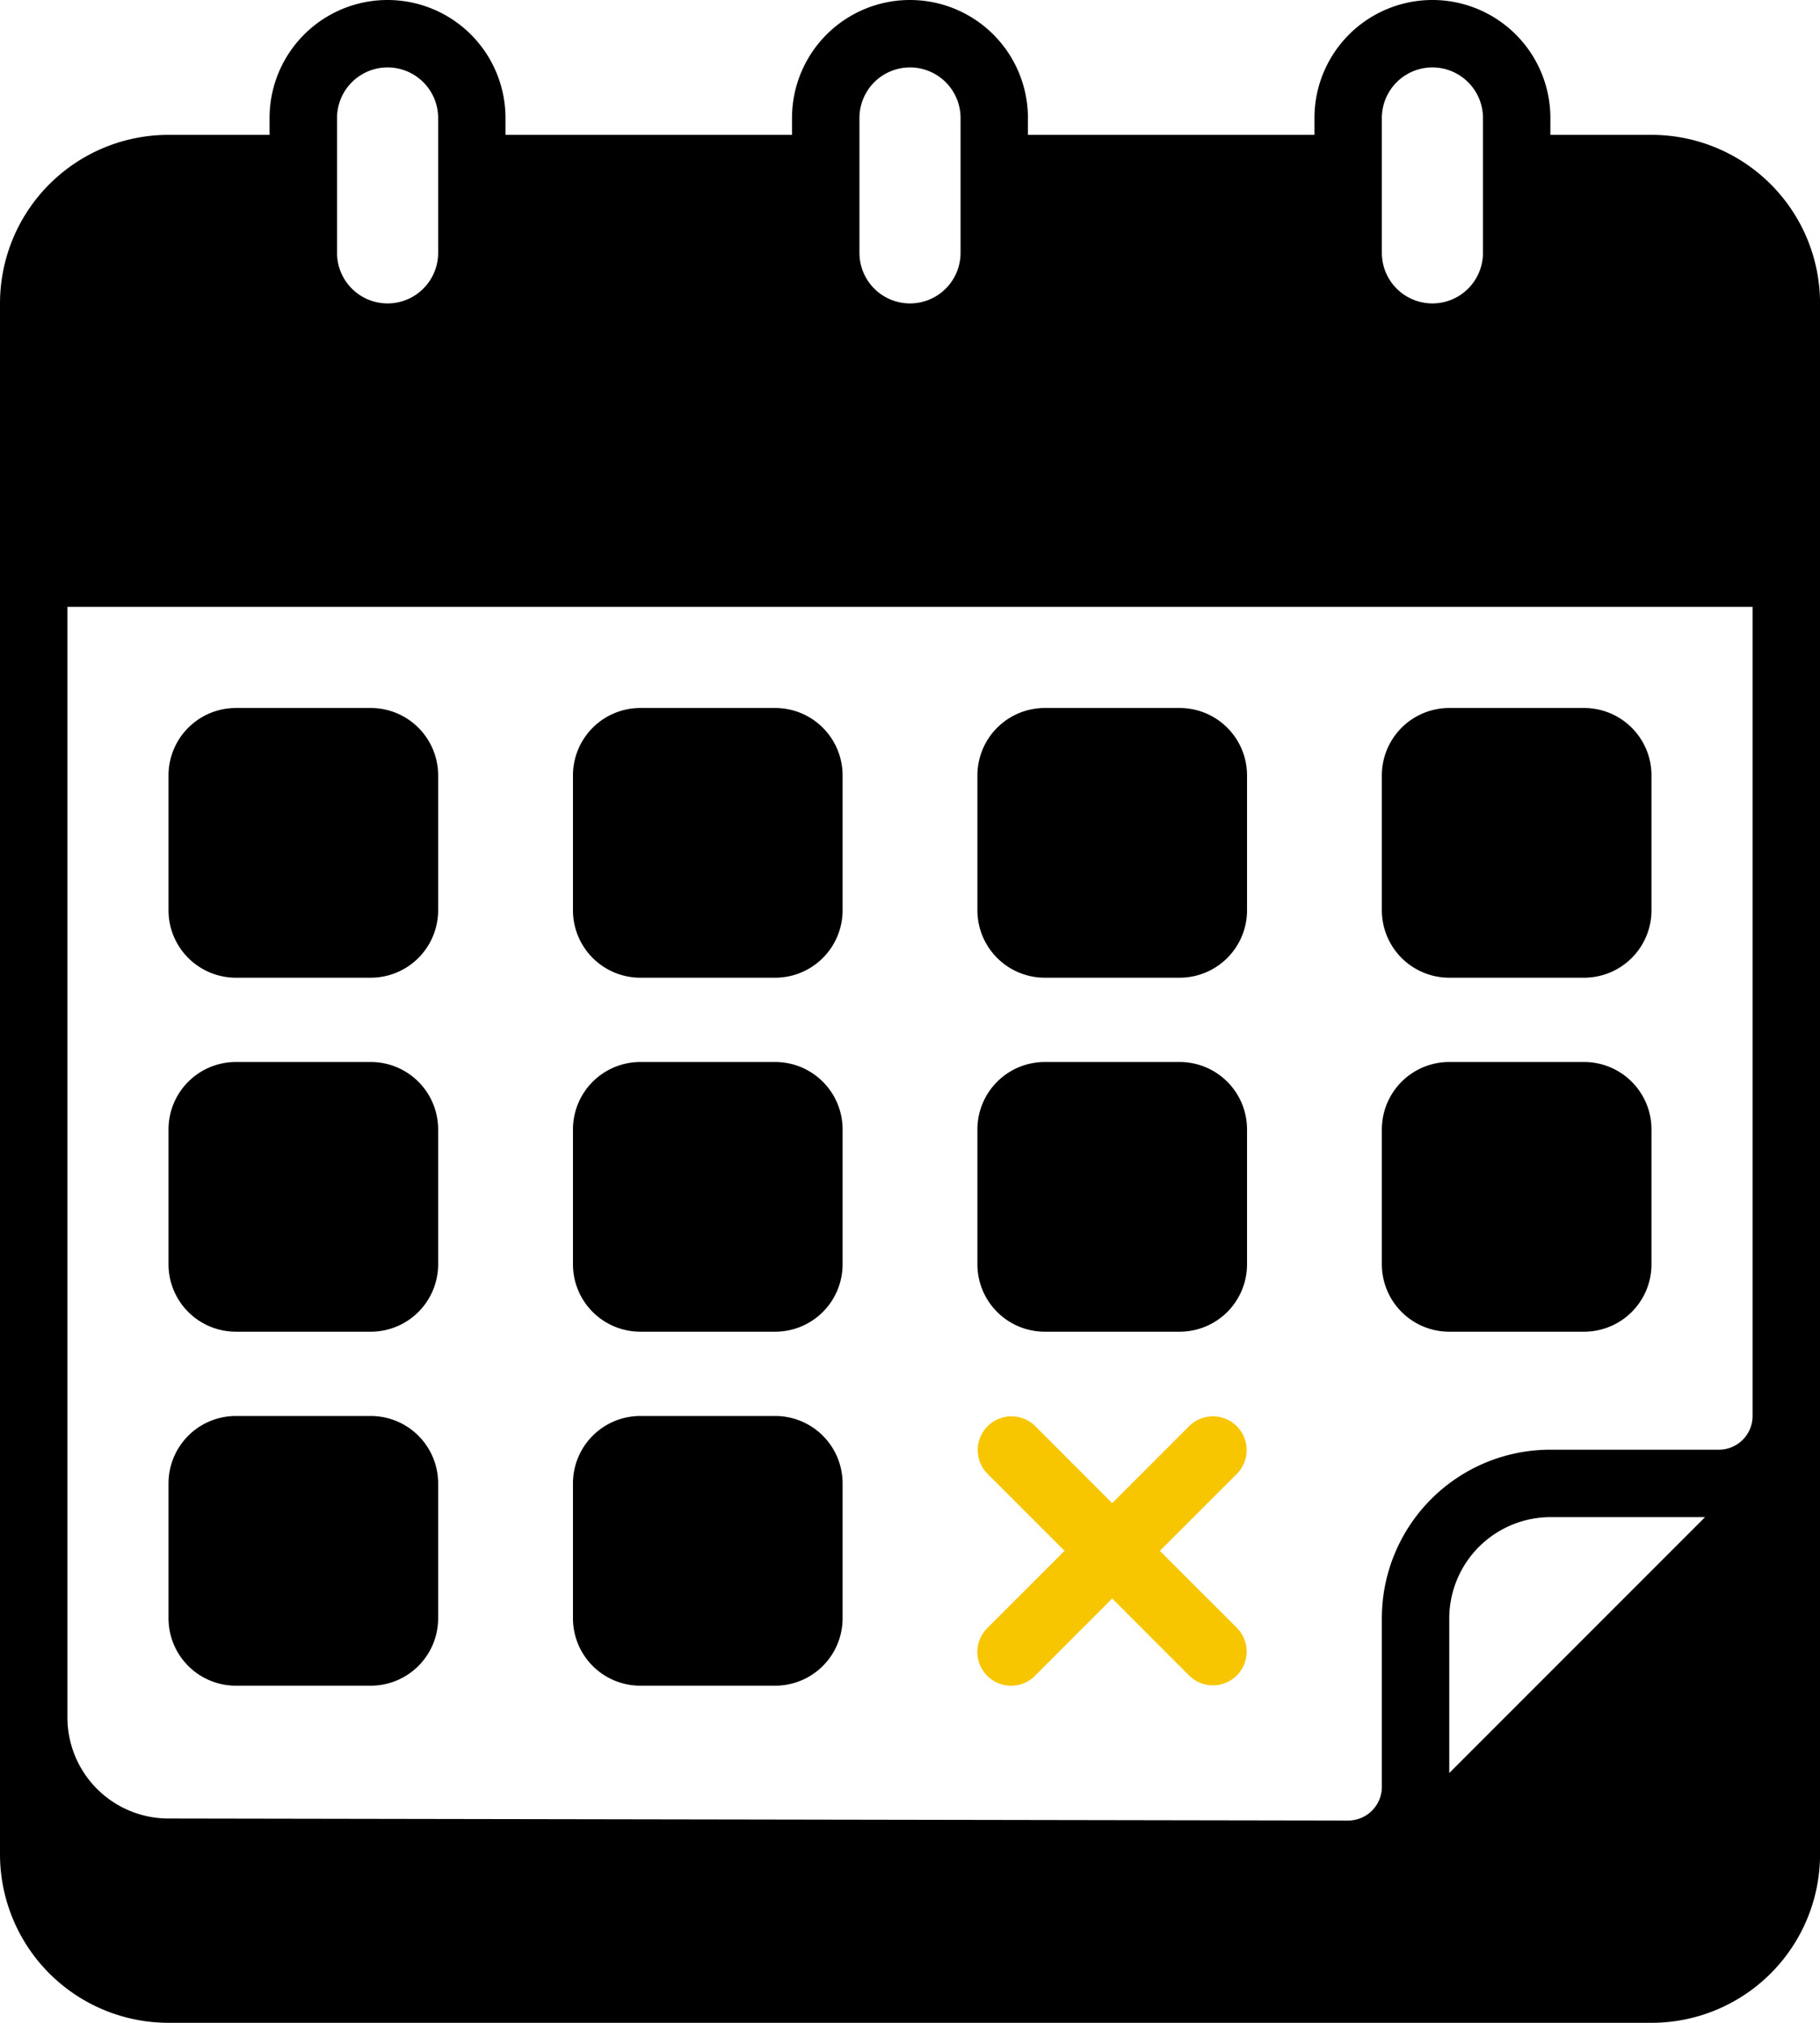 <svg id="グループ_94" data-name="グループ 94" xmlns="http://www.w3.org/2000/svg" xmlns:xlink="http://www.w3.org/1999/xlink" width="135.296" height="150.329" viewBox="0 0 135.296 150.329">
  <defs>
    <clipPath id="clip-path">
      <rect id="長方形_114" data-name="長方形 114" width="135.296" height="150.329" fill="none"/>
    </clipPath>
  </defs>
  <g id="グループ_93" data-name="グループ 93" clip-path="url(#clip-path)">
    <path id="パス_144" data-name="パス 144" d="M141.011,168h10.022a5.011,5.011,0,0,1,5.011,5.011v10.022a5.011,5.011,0,0,1-5.011,5.011H141.011A5.011,5.011,0,0,1,136,183.033V173.011A5.011,5.011,0,0,1,141.011,168" transform="translate(-93.407 -115.385)"/>
    <path id="パス_145" data-name="パス 145" d="M237.011,168h10.022a5.011,5.011,0,0,1,5.011,5.011v10.022a5.011,5.011,0,0,1-5.011,5.011H237.011A5.011,5.011,0,0,1,232,183.033V173.011A5.011,5.011,0,0,1,237.011,168" transform="translate(-159.341 -115.385)"/>
    <path id="パス_146" data-name="パス 146" d="M333.011,168h10.022a5.011,5.011,0,0,1,5.011,5.011v10.022a5.011,5.011,0,0,1-5.011,5.011H333.011A5.011,5.011,0,0,1,328,183.033V173.011A5.011,5.011,0,0,1,333.011,168" transform="translate(-225.275 -115.385)"/>
    <path id="パス_147" data-name="パス 147" d="M141.011,252h10.022a5.011,5.011,0,0,1,5.011,5.011v10.022a5.011,5.011,0,0,1-5.011,5.011H141.011A5.011,5.011,0,0,1,136,267.033V257.011A5.011,5.011,0,0,1,141.011,252" transform="translate(-93.407 -173.077)"/>
    <path id="パス_148" data-name="パス 148" d="M237.011,252h10.022a5.011,5.011,0,0,1,5.011,5.011v10.022a5.011,5.011,0,0,1-5.011,5.011H237.011A5.011,5.011,0,0,1,232,267.033V257.011A5.011,5.011,0,0,1,237.011,252" transform="translate(-159.341 -173.077)"/>
    <path id="パス_149" data-name="パス 149" d="M333.011,252h10.022a5.011,5.011,0,0,1,5.011,5.011v10.022a5.011,5.011,0,0,1-5.011,5.011H333.011A5.011,5.011,0,0,1,328,267.033V257.011A5.011,5.011,0,0,1,333.011,252" transform="translate(-225.275 -173.077)"/>
    <path id="パス_150" data-name="パス 150" d="M45.011,336H55.033a5.011,5.011,0,0,1,5.011,5.011v10.022a5.011,5.011,0,0,1-5.011,5.011H45.011A5.011,5.011,0,0,1,40,351.033V341.011A5.011,5.011,0,0,1,45.011,336" transform="translate(-27.473 -230.77)"/>
    <path id="パス_151" data-name="パス 151" d="M141.011,336h10.022a5.011,5.011,0,0,1,5.011,5.011v10.022a5.011,5.011,0,0,1-5.011,5.011H141.011A5.011,5.011,0,0,1,136,351.033V341.011A5.011,5.011,0,0,1,141.011,336" transform="translate(-93.407 -230.77)"/>
    <path id="パス_152" data-name="パス 152" d="M232.729,355.308a2.505,2.505,0,0,0,3.543,0l0,0,5.744-5.747,5.744,5.747a2.507,2.507,0,0,0,3.545-3.545l-5.747-5.744,5.747-5.744a2.507,2.507,0,0,0-3.545-3.545l-5.744,5.747-5.744-5.747a2.507,2.507,0,0,0-3.545,3.545l5.747,5.744-5.747,5.744a2.505,2.505,0,0,0,0,3.543Z" transform="translate(-159.337 -230.767)" fill="#f7c600"/>
    <path id="パス_153" data-name="パス 153" d="M45.011,168H55.033a5.011,5.011,0,0,1,5.011,5.011v10.022a5.011,5.011,0,0,1-5.011,5.011H45.011A5.011,5.011,0,0,1,40,183.033V173.011A5.011,5.011,0,0,1,45.011,168" transform="translate(-27.473 -115.385)"/>
    <path id="パス_154" data-name="パス 154" d="M45.011,252H55.033a5.011,5.011,0,0,1,5.011,5.011v10.022a5.011,5.011,0,0,1-5.011,5.011H45.011A5.011,5.011,0,0,1,40,267.032V257.01A5.011,5.011,0,0,1,45.011,252" transform="translate(-27.473 -173.077)"/>
    <path id="パス_155" data-name="パス 155" d="M122.769,10.022h-7.516V8.769a8.769,8.769,0,1,0-17.538,0v1.253h-21.3V8.769a8.769,8.769,0,1,0-17.538,0v1.253h-21.3V8.769a8.769,8.769,0,0,0-17.538,0v1.253H12.527A12.528,12.528,0,0,0,0,22.549V137.8a12.528,12.528,0,0,0,12.527,12.527H122.769A12.528,12.528,0,0,0,135.3,137.8V22.549a12.528,12.528,0,0,0-12.527-12.527M102.725,8.769a3.758,3.758,0,0,1,7.516,0V18.791a3.758,3.758,0,0,1-7.516,0Zm-38.835,0a3.758,3.758,0,1,1,7.516,0V18.791a3.758,3.758,0,0,1-7.516,0Zm-38.835,0a3.758,3.758,0,1,1,7.516,0V18.791a3.758,3.758,0,0,1-7.516,0Zm82.681,122.994v-11.5a7.538,7.538,0,0,1,7.516-7.516h11.5Zm22.549-26.533a2.506,2.506,0,0,1-2.505,2.505H115.252a12.528,12.528,0,0,0-12.527,12.527V132.79a2.506,2.506,0,0,1-2.505,2.505l-87.692-.15a7.516,7.516,0,0,1-7.516-7.516V45.1H130.285Z"/>
  </g>
</svg>
